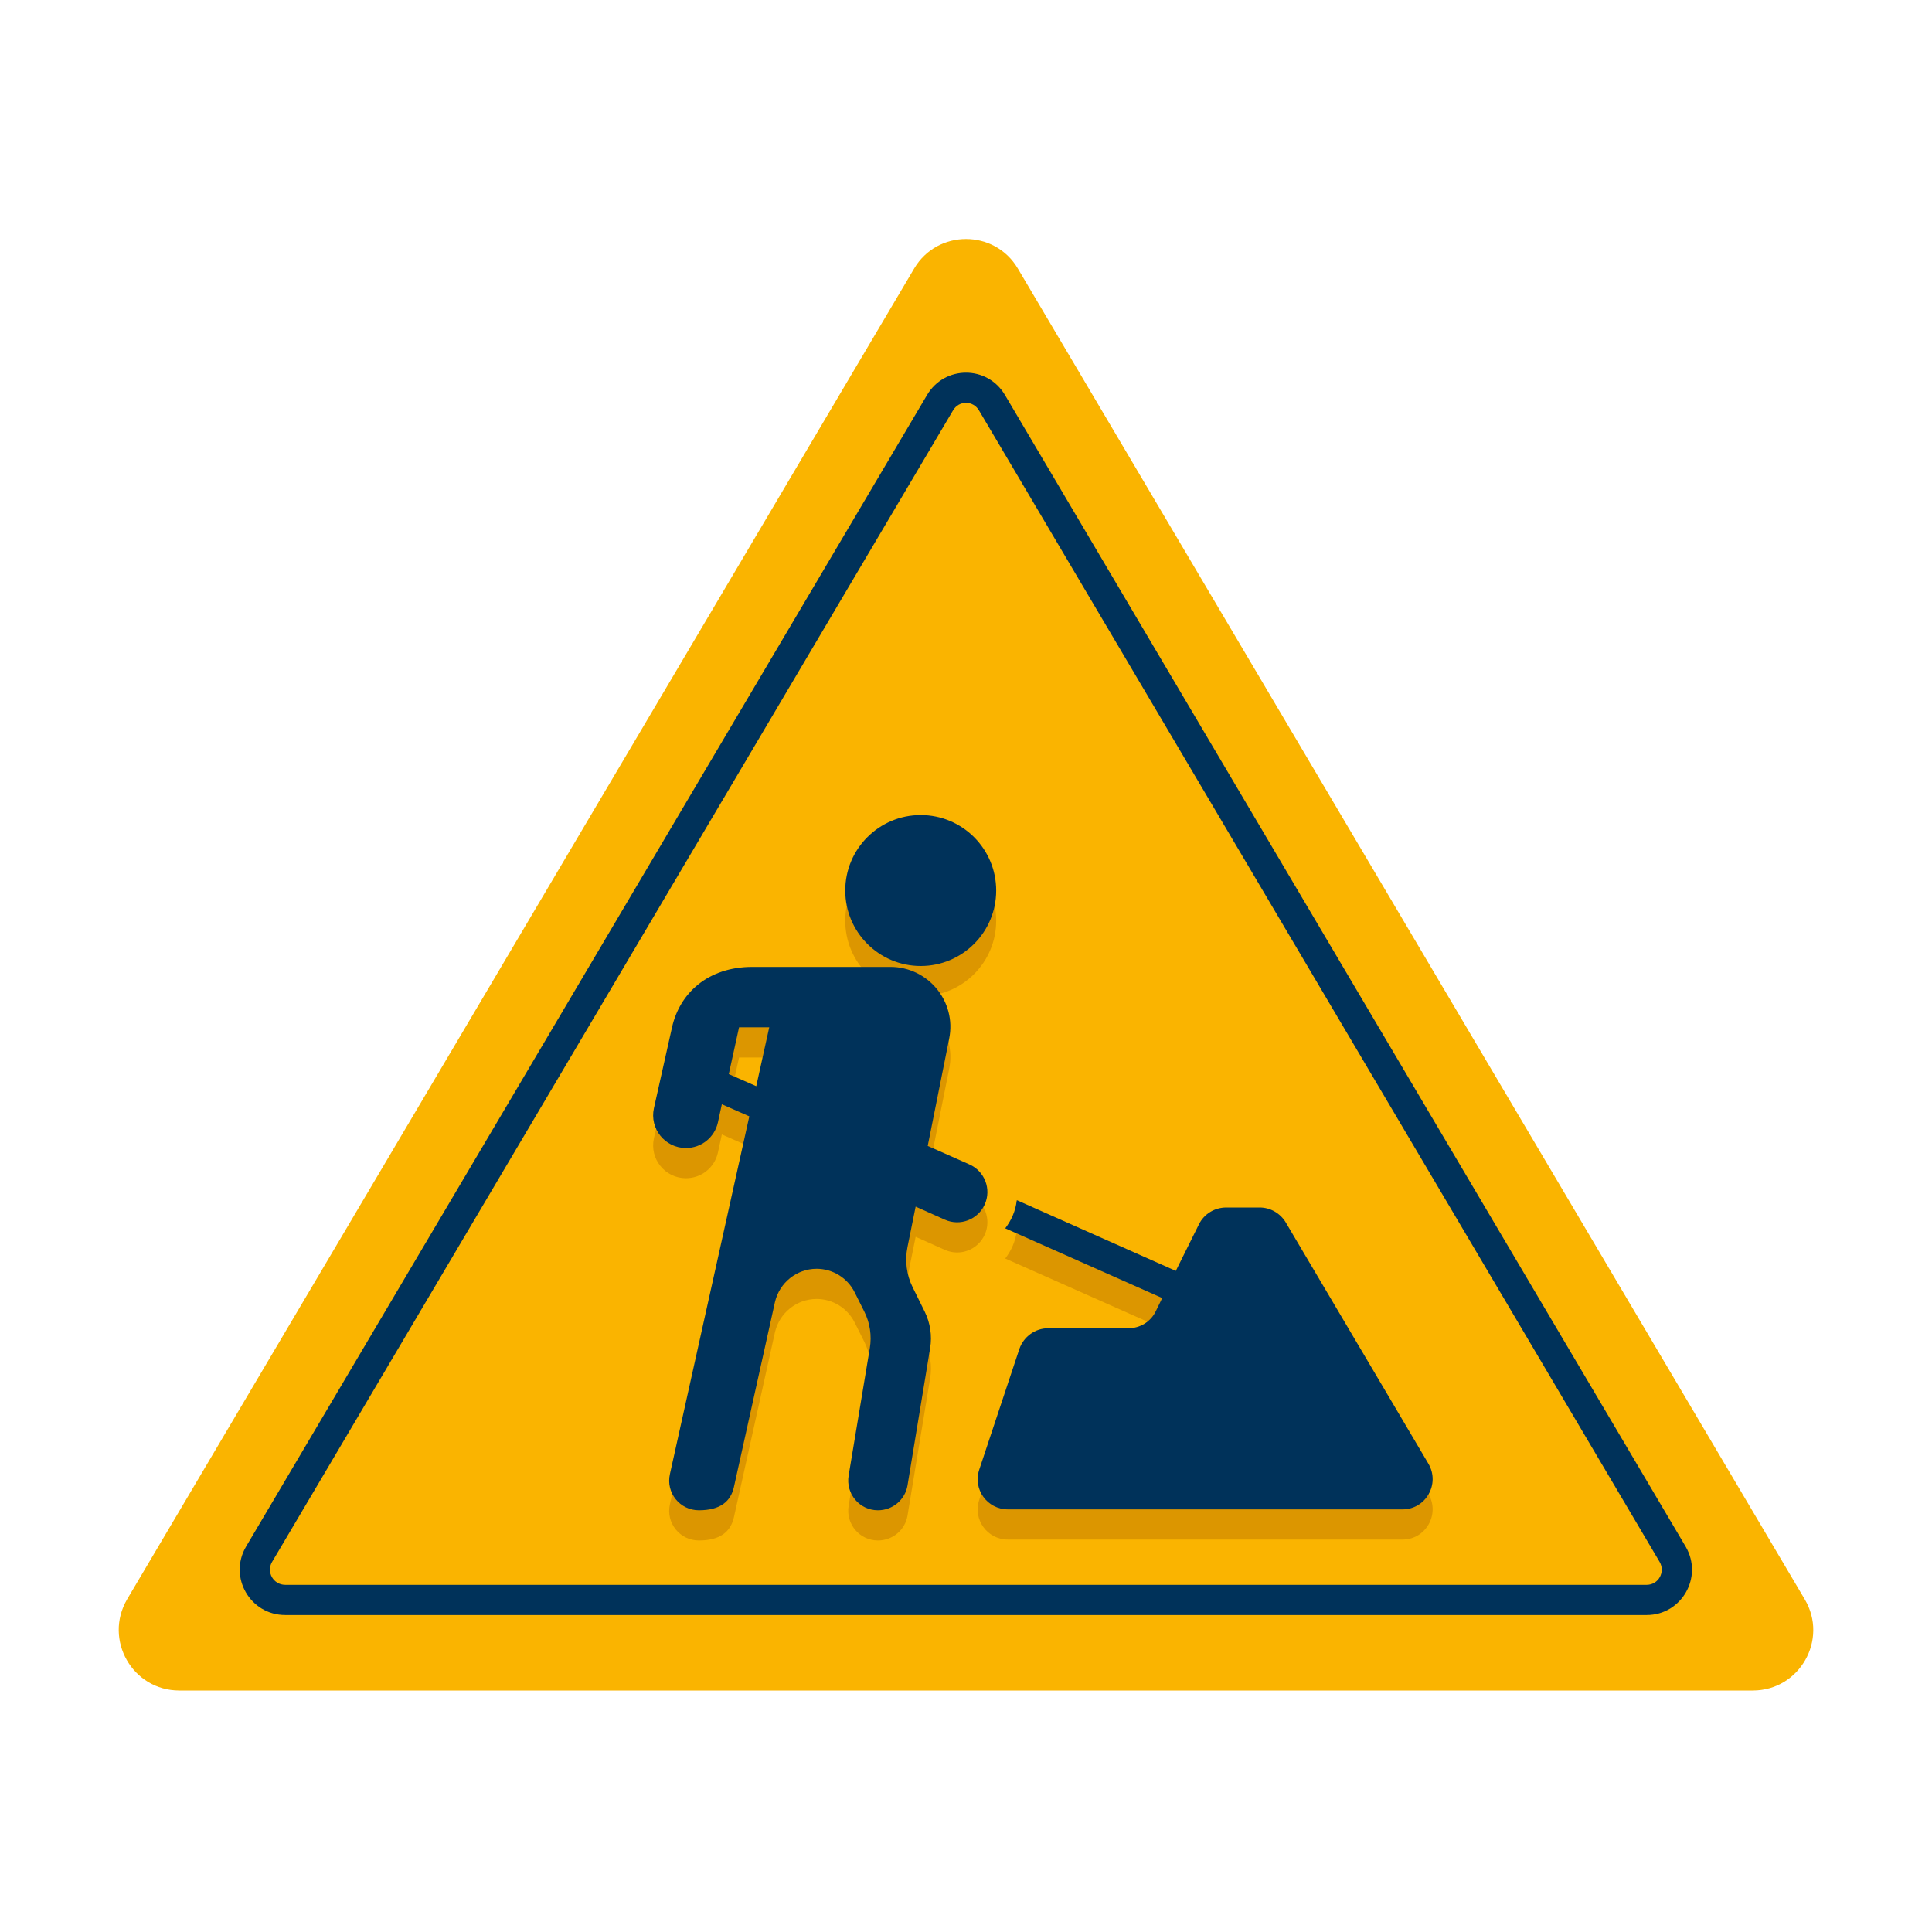 <svg height="512" viewBox="0 0 64 64" width="512" xmlns="http://www.w3.org/2000/svg"><g id="Icons"><g><path d="m59.786 52.982c.788 1.333-.173 3.018-1.722 3.018h-52.124c-1.55 0-2.51-1.68-1.73-3.02l26.07-44.08c.77-1.31 2.67-1.31 3.44 0z" fill="#fab400"/></g><g><g><circle cx="30.5" cy="30.5" fill="#dc9600" r="2.5"/></g><g><g><path d="m46.46 51h-13.07c-.69 0-1.17-.67-.95-1.32l1.33-4c.14-.4.52-.68.95-.68h2.66c.38 0 .73-.21.9-.55l.22-.45-5.2-2.31c.201-.267.34-.565.38-.92l.01-.01 5.26 2.34.77-1.55c.17-.34.52-.55.9-.55h1.11c.35 0 .68.19.86.49l4.73 8c.39.67-.09 1.51-.86 1.51z" fill="#dc9600"/></g><g><path d="m30.332 40.971.967.432c.504.225 1.096 0 1.322-.505.227-.506-.001-1.1-.508-1.325l-1.381-.613c.31-1.54.54-2.7.71-3.55.25-1.23-.69-2.38-1.95-2.38h-4.57c-1.48 0-2.41.88-2.66 2l-.6 2.68c-.15.68.37 1.32 1.06 1.32.51 0 .95-.35 1.06-.85l.13-.6.91.4-2.63 11.85c-.14.62.33 1.2.96 1.2.713 0 1.055-.298 1.16-.77l1.36-6.13c.15-.64.72-1.1 1.38-1.1.53 0 1.02.3 1.26.78l.32.64c.187.373.25.796.182 1.208l-.702 4.222c-.1.6.36 1.15.97 1.15.49 0 .9-.35.98-.82l.75-4.55c.068-.412.005-.835-.18-1.21l-.4-.81c-.204-.412-.261-.881-.17-1.331.096-.47.183-.913.27-1.338zm-5.28-3.99-.91-.4.34-1.55h1z" fill="#dc9600"/></g></g></g><g><g><path d="m54.55 53.5h-45.1c-1.165 0-1.887-1.256-1.302-2.262l22.562-38.153c.583-.985 1.996-.988 2.581.001l22.55 38.15c.588 1.01-.138 2.264-1.291 2.264zm-22.979-39.906-22.561 38.151c-.193.332.045.755.44.755h45.1c.385 0 .624-.422.428-.759l-22.548-38.146c-.198-.334-.663-.334-.859-.001z" fill="#00325a"/></g></g><g><g><circle cx="30.5" cy="29.5" fill="#00325a" r="2.5"/></g><g><g><path d="m46.46 50h-13.07c-.69 0-1.17-.67-.95-1.32l1.33-4c.14-.4.52-.68.95-.68h2.66c.38 0 .73-.21.9-.55l.22-.45-5.2-2.31c.201-.267.34-.565.38-.92l.01-.01 5.26 2.34.77-1.55c.17-.34.52-.55.9-.55h1.11c.35 0 .68.19.86.49l4.73 8c.39.67-.09 1.51-.86 1.51z" fill="#00325a"/></g><g><path d="m30.332 39.971.967.432c.504.225 1.096 0 1.322-.505.227-.506-.001-1.1-.508-1.325l-1.381-.613c.31-1.54.54-2.7.71-3.55.25-1.23-.69-2.38-1.95-2.38h-4.57c-1.48 0-2.41.88-2.66 2l-.6 2.68c-.15.68.37 1.32 1.06 1.32.51 0 .95-.35 1.06-.85l.13-.6.91.4-2.63 11.85c-.14.62.33 1.2.96 1.2.713 0 1.055-.298 1.16-.77l1.36-6.13c.15-.64.72-1.1 1.38-1.1.53 0 1.02.3 1.26.78l.32.64c.187.373.25.796.182 1.208l-.702 4.222c-.1.6.36 1.15.97 1.15.49 0 .9-.35.98-.82l.75-4.55c.068-.412.005-.835-.18-1.21l-.4-.81c-.204-.412-.261-.881-.17-1.331.096-.47.183-.913.27-1.338zm-5.28-3.99-.91-.4.34-1.55h1z" fill="#00325a"/></g></g></g></g></svg>